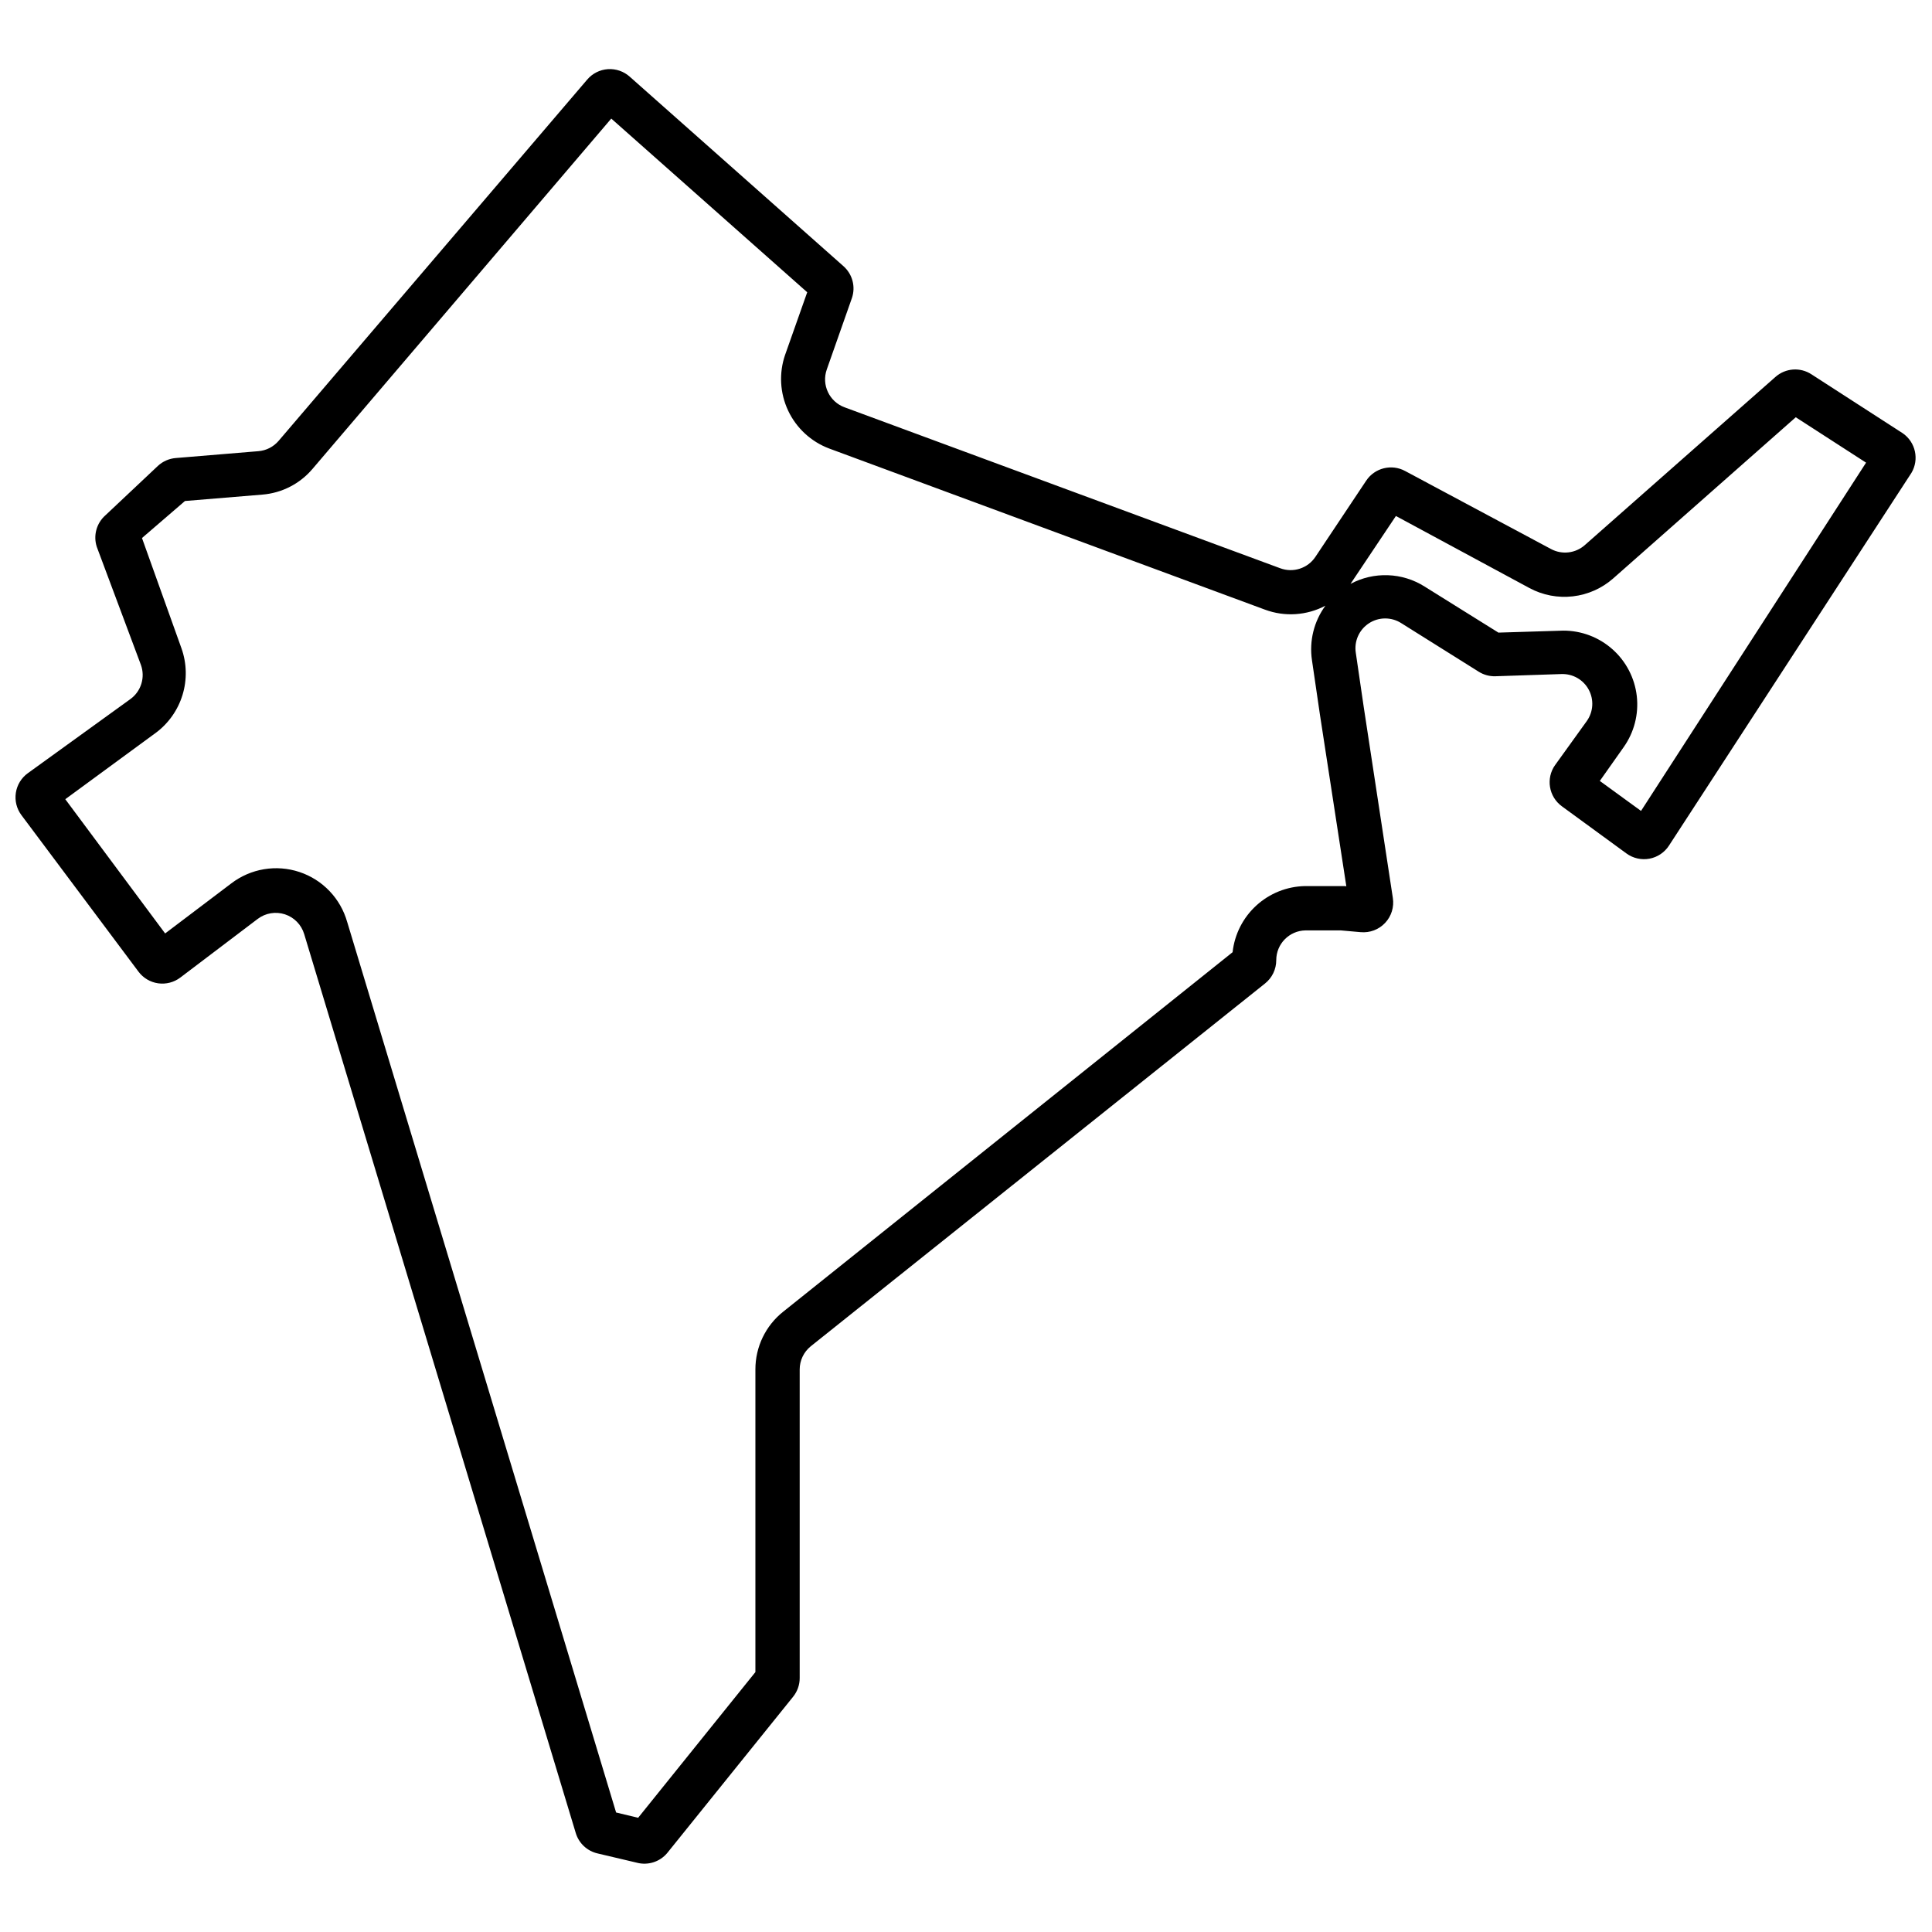 <?xml version="1.0" encoding="UTF-8"?>
<!-- Uploaded to: ICON Repo, www.iconrepo.com, Generator: ICON Repo Mixer Tools -->
<svg width="800px" height="800px" version="1.1" viewBox="144 144 512 512" xmlns="http://www.w3.org/2000/svg">
 <defs>
  <clipPath id="a">
   <path d="m148.09 162h503.81v476h-503.81z"/>
  </clipPath>
 </defs>
 <g clip-path="url(#a)">
  <path d="m648.28 258.84-24.242-15.652c-2.969-1.934-6.863-1.648-9.52 0.699l-50.527 44.57c-2.469 2.18-6.031 2.602-8.938 1.051l-38.668-20.68c-3.594-1.953-8.082-0.836-10.34 2.57l-13.434 20.152c-2.027 3.066-5.906 4.328-9.348 3.039l-115.42-42.641c-4.07-1.484-6.18-5.969-4.734-10.047l6.66-18.926c1.016-2.996 0.141-6.309-2.219-8.414l-56.66-50.234c-1.586-1.422-3.676-2.141-5.797-2-2.125 0.145-4.098 1.141-5.477 2.762l-81.777 95.738c-1.359 1.59-3.289 2.578-5.375 2.742l-21.848 1.812c-1.789 0.137-3.477 0.879-4.789 2.102l-13.902 13.086c-2.356 2.082-3.25 5.363-2.277 8.352l11.684 31.25c1.215 3.324 0.066 7.051-2.805 9.113l-27.164 19.629c-1.707 1.238-2.848 3.109-3.164 5.195-0.32 2.086 0.211 4.211 1.473 5.902l31.016 41.473c1.258 1.691 3.137 2.809 5.219 3.106 2.086 0.293 4.203-0.254 5.879-1.527l20.504-15.539c2.062-1.562 4.758-2.019 7.219-1.215 2.461 0.805 4.367 2.766 5.106 5.246l71.965 238.21c0.82 2.734 3.055 4.812 5.844 5.43l10.398 2.453-0.004 0.004c2.91 0.742 5.992-0.23 7.945-2.512l33.41-41.473v-0.004c1.137-1.402 1.758-3.156 1.754-4.965v-81.777c0-2.379 1.07-4.633 2.922-6.133l120.39-96.148c1.887-1.5 2.984-3.777 2.981-6.191 0-4.309 3.457-7.82 7.769-7.883h9.344l5.258 0.469v-0.004c2.422 0.227 4.809-0.676 6.477-2.445 1.664-1.766 2.422-4.207 2.051-6.609l-7.711-50.582-2.102-14.371c-0.488-3.066 0.867-6.133 3.465-7.836s5.953-1.723 8.57-0.051l20.504 12.852h-0.004c1.324 0.84 2.871 1.27 4.441 1.227l17.523-0.586v0.004c2.996-0.109 5.797 1.492 7.223 4.133 1.426 2.641 1.23 5.859-0.504 8.309l-8.41 11.684-0.004-0.004c-2.484 3.523-1.676 8.391 1.812 10.926l17.113 12.5c1.754 1.277 3.957 1.777 6.09 1.379 2.133-0.398 4.008-1.66 5.184-3.484l64.254-98.777v0.004c2.086-3.547 1.094-8.098-2.277-10.457zm-147.84 119.98h-10.633 0.004c-4.777 0.098-9.355 1.93-12.879 5.156-3.523 3.223-5.758 7.617-6.281 12.367l-119.1 95.27c-4.664 3.711-7.375 9.348-7.363 15.305v80.203l-31.074 38.609-5.84-1.402-71.262-235.99h-0.004c-1.762-6.238-6.5-11.203-12.652-13.25-6.156-2.047-12.922-0.91-18.07 3.027l-17.523 13.258-26.461-35.574 23.891-17.523v0.004c3.414-2.508 5.93-6.051 7.172-10.102 1.242-4.051 1.145-8.395-0.281-12.387l-10.457-29.207 11.391-9.812 20.504-1.695c5.144-0.41 9.914-2.848 13.262-6.773l79.207-92.879 51.93 46.027-5.84 16.531-0.004 0.004c-1.684 4.852-1.402 10.168 0.777 14.816 2.184 4.648 6.098 8.262 10.906 10.066l115.48 42.699c5.242 1.945 11.062 1.562 16.008-1.051-3.039 4.152-4.32 9.336-3.566 14.426l2.102 14.371 7.008 45.562zm78.449-19.918-10.922-7.945 6.309-8.938c2.789-3.926 4.031-8.746 3.492-13.531-0.543-4.789-2.832-9.207-6.43-12.41-3.598-3.207-8.25-4.973-13.066-4.957l-17.172 0.527-19.566-12.207-0.004-0.004c-2.918-1.844-6.273-2.879-9.719-3-3.449-0.125-6.867 0.668-9.91 2.297l12.031-17.992 35.402 19.105c3.519 1.887 7.531 2.652 11.5 2.191 3.969-0.457 7.699-2.121 10.695-4.762l48.367-42.699 18.633 12.031z"/>
 </g>
</svg>